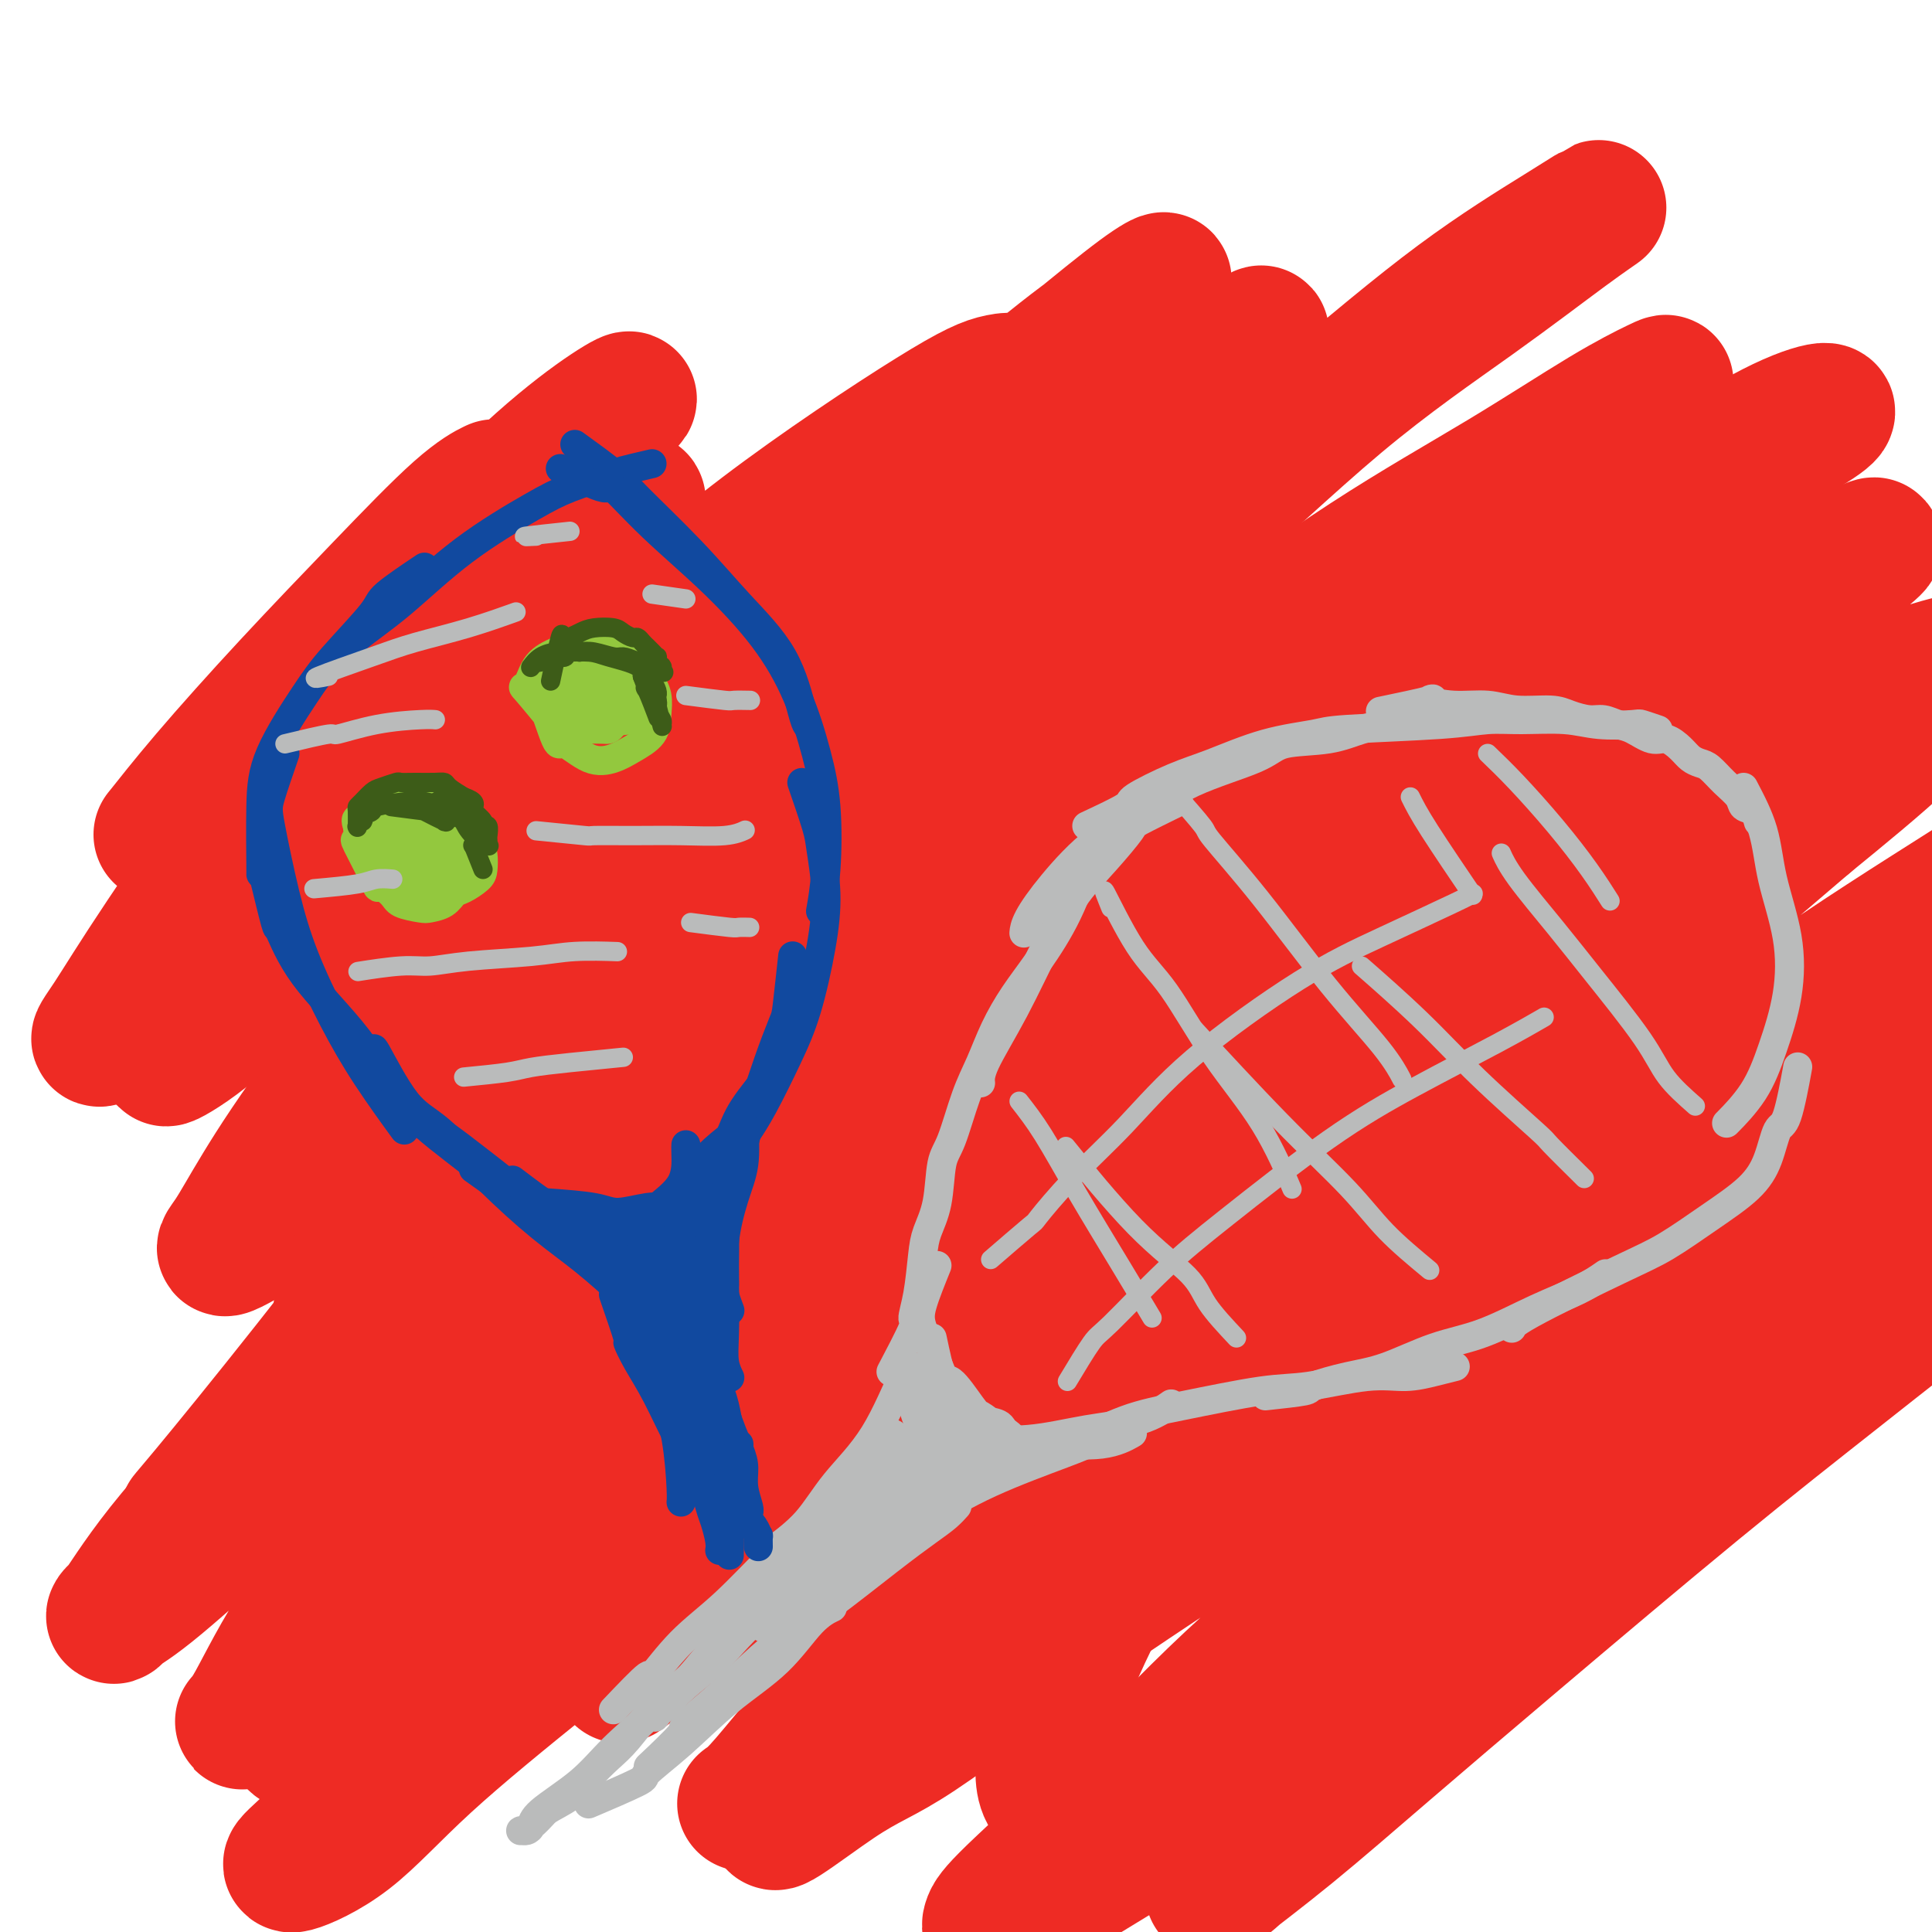 <svg viewBox='0 0 400 400' version='1.1' xmlns='http://www.w3.org/2000/svg' xmlns:xlink='http://www.w3.org/1999/xlink'><g fill='none' stroke='#EE2B24' stroke-width='28' stroke-linecap='round' stroke-linejoin='round'><path d='M104,194c1.153,-1.923 2.306,-3.847 1,-2c-1.306,1.847 -5.072,7.464 -7,10c-1.928,2.536 -2.019,1.991 -4,4c-1.981,2.009 -5.854,6.570 -8,9c-2.146,2.430 -2.566,2.727 -3,3c-0.434,0.273 -0.881,0.521 -1,1c-0.119,0.479 0.089,1.191 0,0c-0.089,-1.191 -0.474,-4.283 1,-9c1.474,-4.717 4.809,-11.059 9,-17c4.191,-5.941 9.238,-11.481 15,-18c5.762,-6.519 12.239,-14.018 19,-21c6.761,-6.982 13.805,-13.448 23,-22c9.195,-8.552 20.540,-19.189 30,-27c9.460,-7.811 17.035,-12.794 24,-18c6.965,-5.206 13.321,-10.634 19,-15c5.679,-4.366 10.682,-7.670 14,-10c3.318,-2.330 4.952,-3.685 5,-4c0.048,-0.315 -1.490,0.409 -5,3c-3.510,2.591 -8.990,7.050 -15,12c-6.010,4.950 -12.549,10.390 -23,19c-10.451,8.610 -24.815,20.389 -37,31c-12.185,10.611 -22.191,20.053 -32,30c-9.809,9.947 -19.420,20.399 -30,33c-10.580,12.601 -22.127,27.353 -30,38c-7.873,10.647 -12.071,17.190 -15,22c-2.929,4.810 -4.590,7.887 -6,10c-1.410,2.113 -2.570,3.262 0,2c2.570,-1.262 8.871,-4.935 15,-10c6.129,-5.065 12.086,-11.523 19,-19c6.914,-7.477 14.785,-15.975 24,-25c9.215,-9.025 19.776,-18.579 30,-28c10.224,-9.421 20.112,-18.711 30,-28'/><path d='M166,148c23.336,-21.930 30.175,-26.755 39,-34c8.825,-7.245 19.634,-16.909 28,-24c8.366,-7.091 14.288,-11.609 19,-15c4.712,-3.391 8.215,-5.656 9,-6c0.785,-0.344 -1.147,1.232 -5,5c-3.853,3.768 -9.625,9.727 -18,18c-8.375,8.273 -19.351,18.858 -30,29c-10.649,10.142 -20.971,19.841 -35,35c-14.029,15.159 -31.764,35.779 -46,52c-14.236,16.221 -24.973,28.044 -35,40c-10.027,11.956 -19.343,24.046 -28,35c-8.657,10.954 -16.656,20.772 -21,26c-4.344,5.228 -5.034,5.866 -4,5c1.034,-0.866 3.792,-3.237 8,-8c4.208,-4.763 9.868,-11.917 18,-21c8.132,-9.083 18.737,-20.094 29,-31c10.263,-10.906 20.183,-21.706 35,-37c14.817,-15.294 34.529,-35.083 50,-50c15.471,-14.917 26.700,-24.963 42,-38c15.300,-13.037 34.671,-29.064 49,-41c14.329,-11.936 23.614,-19.781 32,-26c8.386,-6.219 15.871,-10.814 21,-14c5.129,-3.186 7.901,-4.964 8,-5c0.099,-0.036 -2.474,1.671 -7,5c-4.526,3.329 -11.006,8.280 -19,14c-7.994,5.720 -17.502,12.209 -28,21c-10.498,8.791 -21.984,19.883 -34,30c-12.016,10.117 -24.561,19.258 -40,33c-15.439,13.742 -33.772,32.084 -49,47c-15.228,14.916 -27.351,26.404 -39,38c-11.649,11.596 -22.825,23.298 -34,35'/><path d='M81,266c-23.780,24.261 -22.231,24.915 -26,30c-3.769,5.085 -12.857,14.601 -19,22c-6.143,7.399 -9.340,12.682 -11,15c-1.660,2.318 -1.781,1.672 -1,1c0.781,-0.672 2.464,-1.368 7,-5c4.536,-3.632 11.924,-10.199 19,-17c7.076,-6.801 13.841,-13.837 22,-22c8.159,-8.163 17.711,-17.455 28,-27c10.289,-9.545 21.315,-19.343 32,-29c10.685,-9.657 21.029,-19.171 35,-31c13.971,-11.829 31.569,-25.972 46,-37c14.431,-11.028 25.694,-18.941 37,-27c11.306,-8.059 22.654,-16.266 33,-23c10.346,-6.734 19.689,-11.997 28,-17c8.311,-5.003 15.588,-9.746 21,-13c5.412,-3.254 8.959,-5.017 11,-6c2.041,-0.983 2.578,-1.185 1,0c-1.578,1.185 -5.270,3.758 -11,8c-5.730,4.242 -13.496,10.154 -24,18c-10.504,7.846 -23.744,17.626 -27,20c-3.256,2.374 3.472,-2.659 -8,6c-11.472,8.659 -41.145,31.008 -60,46c-18.855,14.992 -26.893,22.626 -37,32c-10.107,9.374 -22.283,20.488 -36,34c-13.717,13.512 -28.975,29.423 -40,42c-11.025,12.577 -17.819,21.820 -24,30c-6.181,8.180 -11.750,15.297 -16,22c-4.250,6.703 -7.180,12.993 -9,16c-1.820,3.007 -2.528,2.733 -1,2c1.528,-0.733 5.294,-1.924 10,-5c4.706,-3.076 10.353,-8.038 16,-13'/><path d='M77,338c7.155,-5.914 12.541,-12.698 22,-23c9.459,-10.302 22.990,-24.123 35,-36c12.010,-11.877 22.500,-21.812 33,-32c10.500,-10.188 21.009,-20.629 35,-34c13.991,-13.371 31.463,-29.672 46,-42c14.537,-12.328 26.139,-20.682 38,-29c11.861,-8.318 23.981,-16.601 35,-24c11.019,-7.399 20.935,-13.913 29,-19c8.065,-5.087 14.277,-8.745 19,-11c4.723,-2.255 7.957,-3.107 9,-3c1.043,0.107 -0.103,1.174 -3,3c-2.897,1.826 -7.544,4.412 -16,10c-8.456,5.588 -20.723,14.177 -32,22c-11.277,7.823 -21.566,14.880 -33,23c-11.434,8.120 -24.012,17.302 -37,27c-12.988,9.698 -26.386,19.912 -40,31c-13.614,11.088 -27.443,23.051 -40,34c-12.557,10.949 -23.843,20.885 -37,34c-13.157,13.115 -28.185,29.409 -39,41c-10.815,11.591 -17.416,18.479 -23,25c-5.584,6.521 -10.151,12.673 -13,17c-2.849,4.327 -3.980,6.827 -4,8c-0.020,1.173 1.070,1.018 4,-1c2.930,-2.018 7.698,-5.899 14,-11c6.302,-5.101 14.138,-11.421 22,-18c7.862,-6.579 15.750,-13.418 28,-24c12.250,-10.582 28.861,-24.909 43,-37c14.139,-12.091 25.807,-21.948 38,-32c12.193,-10.052 24.912,-20.301 40,-32c15.088,-11.699 32.544,-24.850 50,-38'/><path d='M300,167c43.633,-34.063 33.215,-22.720 36,-23c2.785,-0.280 18.774,-12.183 29,-19c10.226,-6.817 14.691,-8.548 18,-10c3.309,-1.452 5.463,-2.627 5,-2c-0.463,0.627 -3.543,3.055 -8,7c-4.457,3.945 -10.292,9.408 -18,15c-7.708,5.592 -17.290,11.312 -27,18c-9.710,6.688 -19.549,14.345 -34,25c-14.451,10.655 -33.512,24.308 -49,36c-15.488,11.692 -27.401,21.424 -41,32c-13.599,10.576 -28.885,21.995 -42,33c-13.115,11.005 -24.058,21.597 -37,34c-12.942,12.403 -27.882,26.618 -38,37c-10.118,10.382 -15.414,16.932 -20,22c-4.586,5.068 -8.462,8.655 -11,11c-2.538,2.345 -3.739,3.449 -2,3c1.739,-0.449 6.416,-2.451 11,-6c4.584,-3.549 9.073,-8.646 16,-15c6.927,-6.354 16.291,-13.966 25,-21c8.709,-7.034 16.764,-13.491 29,-24c12.236,-10.509 28.653,-25.070 43,-37c14.347,-11.930 26.622,-21.228 39,-31c12.378,-9.772 24.857,-20.017 38,-30c13.143,-9.983 26.948,-19.703 39,-28c12.052,-8.297 22.349,-15.169 35,-23c12.651,-7.831 27.655,-16.620 38,-22c10.345,-5.380 16.032,-7.350 21,-9c4.968,-1.650 9.218,-2.978 11,-3c1.782,-0.022 1.095,1.263 -1,4c-2.095,2.737 -5.599,6.925 -11,12c-5.401,5.075 -12.701,11.038 -20,17'/><path d='M374,170c-7.891,6.742 -17.617,15.098 -27,23c-9.383,7.902 -18.423,15.349 -31,26c-12.577,10.651 -28.690,24.506 -42,36c-13.310,11.494 -23.817,20.628 -34,30c-10.183,9.372 -20.042,18.984 -31,30c-10.958,11.016 -23.014,23.437 -31,32c-7.986,8.563 -11.900,13.266 -15,17c-3.100,3.734 -5.384,6.497 -7,8c-1.616,1.503 -2.564,1.746 -1,1c1.564,-0.746 5.641,-2.482 12,-7c6.359,-4.518 15.000,-11.818 24,-19c9.000,-7.182 18.359,-14.247 28,-22c9.641,-7.753 19.566,-16.193 33,-27c13.434,-10.807 30.379,-23.980 45,-35c14.621,-11.020 26.919,-19.886 39,-29c12.081,-9.114 23.944,-18.478 36,-27c12.056,-8.522 24.304,-16.204 35,-23c10.696,-6.796 19.841,-12.705 27,-17c7.159,-4.295 12.332,-6.974 16,-9c3.668,-2.026 5.831,-3.399 5,-3c-0.831,0.399 -4.658,2.570 -9,5c-4.342,2.430 -9.201,5.119 -20,12c-10.799,6.881 -27.537,17.954 -38,25c-10.463,7.046 -14.650,10.063 -27,18c-12.350,7.937 -32.861,20.792 -49,32c-16.139,11.208 -27.904,20.768 -40,30c-12.096,9.232 -24.523,18.137 -38,29c-13.477,10.863 -28.004,23.685 -38,33c-9.996,9.315 -15.460,15.123 -20,20c-4.540,4.877 -8.154,8.822 -10,11c-1.846,2.178 -1.923,2.589 -2,3'/><path d='M164,373c-9.409,9.763 2.068,0.670 9,-4c6.932,-4.670 9.320,-4.917 17,-10c7.680,-5.083 20.652,-15.000 32,-23c11.348,-8.000 21.074,-14.082 31,-21c9.926,-6.918 20.053,-14.673 34,-24c13.947,-9.327 31.713,-20.226 45,-29c13.287,-8.774 22.096,-15.425 32,-22c9.904,-6.575 20.903,-13.076 30,-18c9.097,-4.924 16.291,-8.270 22,-11c5.709,-2.730 9.934,-4.842 12,-6c2.066,-1.158 1.973,-1.360 1,0c-0.973,1.360 -2.827,4.282 -15,14c-12.173,9.718 -34.667,26.232 -45,34c-10.333,7.768 -8.506,6.791 -15,12c-6.494,5.209 -21.308,16.606 -34,27c-12.692,10.394 -23.261,19.785 -34,29c-10.739,9.215 -21.649,18.252 -31,27c-9.351,8.748 -17.142,17.206 -25,25c-7.858,7.794 -15.783,14.922 -20,19c-4.217,4.078 -4.725,5.105 -5,6c-0.275,0.895 -0.317,1.659 3,0c3.317,-1.659 9.994,-5.742 17,-10c7.006,-4.258 14.340,-8.693 23,-15c8.660,-6.307 18.645,-14.486 29,-22c10.355,-7.514 21.078,-14.363 32,-22c10.922,-7.637 22.041,-16.060 33,-24c10.959,-7.940 21.757,-15.395 34,-24c12.243,-8.605 25.931,-18.358 36,-25c10.069,-6.642 16.519,-10.173 22,-13c5.481,-2.827 9.995,-4.951 12,-6c2.005,-1.049 1.503,-1.025 1,-1'/><path d='M447,236c2.842,-1.306 -7.553,5.427 -16,11c-8.447,5.573 -14.945,9.984 -23,16c-8.055,6.016 -17.665,13.636 -27,21c-9.335,7.364 -18.393,14.471 -30,24c-11.607,9.529 -25.762,21.482 -37,31c-11.238,9.518 -19.558,16.603 -27,23c-7.442,6.397 -14.005,12.105 -20,17c-5.995,4.895 -11.421,8.977 -14,11c-2.579,2.023 -2.313,1.986 -1,1c1.313,-0.986 3.671,-2.922 7,-6c3.329,-3.078 7.630,-7.300 15,-14c7.370,-6.700 17.809,-15.879 27,-24c9.191,-8.121 17.132,-15.184 26,-22c8.868,-6.816 18.662,-13.386 27,-20c8.338,-6.614 15.220,-13.273 22,-19c6.780,-5.727 13.459,-10.523 18,-14c4.541,-3.477 6.944,-5.633 9,-7c2.056,-1.367 3.766,-1.943 0,0c-3.766,1.943 -13.007,6.404 -21,11c-7.993,4.596 -14.739,9.326 -26,17c-11.261,7.674 -27.038,18.292 -40,27c-12.962,8.708 -23.111,15.506 -33,22c-9.889,6.494 -19.520,12.685 -28,18c-8.480,5.315 -15.809,9.756 -22,12c-6.191,2.244 -11.242,2.292 -14,1c-2.758,-1.292 -3.222,-3.923 -3,-8c0.222,-4.077 1.128,-9.601 5,-19c3.872,-9.399 10.708,-22.674 17,-34c6.292,-11.326 12.040,-20.703 19,-31c6.960,-10.297 15.131,-21.513 23,-32c7.869,-10.487 15.434,-20.243 23,-30'/><path d='M303,219c13.872,-19.095 16.053,-20.333 21,-26c4.947,-5.667 12.661,-15.762 17,-21c4.339,-5.238 5.302,-5.617 5,-6c-0.302,-0.383 -1.870,-0.770 -5,0c-3.130,0.770 -7.822,2.698 -17,8c-9.178,5.302 -22.841,13.980 -35,22c-12.159,8.020 -22.814,15.382 -34,24c-11.186,8.618 -22.904,18.490 -35,28c-12.096,9.510 -24.569,18.656 -35,27c-10.431,8.344 -18.821,15.887 -28,24c-9.179,8.113 -19.148,16.797 -25,22c-5.852,5.203 -7.587,6.925 -9,8c-1.413,1.075 -2.503,1.502 -1,0c1.503,-1.502 5.600,-4.933 11,-10c5.400,-5.067 12.102,-11.770 20,-19c7.898,-7.230 16.992,-14.989 27,-23c10.008,-8.011 20.931,-16.276 33,-25c12.069,-8.724 25.283,-17.907 36,-25c10.717,-7.093 18.935,-12.095 29,-18c10.065,-5.905 21.975,-12.713 37,-20c15.025,-7.287 33.164,-15.055 43,-19c9.836,-3.945 11.369,-4.069 12,-3c0.631,1.069 0.362,3.329 -3,7c-3.362,3.671 -9.815,8.752 -19,16c-9.185,7.248 -21.100,16.662 -30,24c-8.900,7.338 -14.783,12.601 -27,22c-12.217,9.399 -30.768,22.933 -47,36c-16.232,13.067 -30.145,25.668 -40,34c-9.855,8.332 -15.653,12.397 -20,16c-4.347,3.603 -7.242,6.744 -8,7c-0.758,0.256 0.621,-2.372 2,-5'/><path d='M178,324c2.682,-3.335 8.387,-9.172 15,-16c6.613,-6.828 14.132,-14.647 23,-23c8.868,-8.353 19.083,-17.239 29,-25c9.917,-7.761 19.537,-14.397 31,-23c11.463,-8.603 24.771,-19.173 34,-26c9.229,-6.827 14.380,-9.910 18,-12c3.620,-2.090 5.710,-3.185 5,-3c-0.710,0.185 -4.220,1.651 -10,5c-5.780,3.349 -13.830,8.580 -23,15c-9.170,6.420 -19.461,14.029 -31,22c-11.539,7.971 -24.326,16.305 -36,25c-11.674,8.695 -22.235,17.750 -35,28c-12.765,10.250 -27.735,21.695 -38,30c-10.265,8.305 -15.825,13.469 -20,17c-4.175,3.531 -6.965,5.429 -9,7c-2.035,1.571 -3.316,2.816 -2,1c1.316,-1.816 5.227,-6.693 10,-12c4.773,-5.307 10.408,-11.045 17,-18c6.592,-6.955 14.142,-15.128 22,-23c7.858,-7.872 16.023,-15.443 27,-25c10.977,-9.557 24.764,-21.098 36,-31c11.236,-9.902 19.919,-18.164 29,-26c9.081,-7.836 18.558,-15.246 26,-22c7.442,-6.754 12.849,-12.851 18,-18c5.151,-5.149 10.046,-9.350 12,-12c1.954,-2.650 0.967,-3.751 -2,-4c-2.967,-0.249 -7.914,0.353 -14,2c-6.086,1.647 -13.312,4.338 -25,10c-11.688,5.662 -27.839,14.294 -42,22c-14.161,7.706 -26.332,14.488 -39,22c-12.668,7.512 -25.834,15.756 -39,24'/><path d='M165,235c-25.035,14.494 -27.621,16.730 -37,22c-9.379,5.270 -25.549,13.574 -35,18c-9.451,4.426 -12.182,4.972 -15,5c-2.818,0.028 -5.724,-0.464 -7,-3c-1.276,-2.536 -0.923,-7.116 3,-16c3.923,-8.884 11.415,-22.071 19,-34c7.585,-11.929 15.262,-22.601 24,-34c8.738,-11.399 18.535,-23.526 28,-35c9.465,-11.474 18.596,-22.296 27,-32c8.404,-9.704 16.079,-18.289 23,-26c6.921,-7.711 13.087,-14.546 15,-18c1.913,-3.454 -0.427,-3.526 -3,-3c-2.573,0.526 -5.379,1.649 -14,7c-8.621,5.351 -23.055,14.928 -35,24c-11.945,9.072 -21.399,17.638 -32,27c-10.601,9.362 -22.349,19.521 -33,29c-10.651,9.479 -20.205,18.279 -28,26c-7.795,7.721 -13.831,14.363 -19,19c-5.169,4.637 -9.473,7.269 -11,8c-1.527,0.731 -0.279,-0.438 2,-4c2.279,-3.562 5.589,-9.519 10,-16c4.411,-6.481 9.922,-13.488 18,-23c8.078,-9.512 18.724,-21.529 27,-31c8.276,-9.471 14.181,-16.396 20,-22c5.819,-5.604 11.551,-9.887 15,-13c3.449,-3.113 4.613,-5.056 5,-6c0.387,-0.944 -0.004,-0.888 -4,3c-3.996,3.888 -11.597,11.609 -19,19c-7.403,7.391 -14.609,14.451 -22,22c-7.391,7.549 -14.969,15.585 -23,24c-8.031,8.415 -16.516,17.207 -25,26'/><path d='M39,198c-17.023,17.509 -13.079,14.282 -13,14c0.079,-0.282 -3.707,2.383 -5,3c-1.293,0.617 -0.092,-0.812 2,-4c2.092,-3.188 5.076,-8.135 11,-17c5.924,-8.865 14.788,-21.648 23,-32c8.212,-10.352 15.771,-18.272 24,-27c8.229,-8.728 17.128,-18.263 24,-26c6.872,-7.737 11.717,-13.674 16,-18c4.283,-4.326 8.005,-7.039 9,-8c0.995,-0.961 -0.737,-0.168 -4,2c-3.263,2.168 -8.057,5.711 -14,11c-5.943,5.289 -13.034,12.324 -20,19c-6.966,6.676 -13.807,12.992 -22,21c-8.193,8.008 -17.737,17.709 -24,24c-6.263,6.291 -9.243,9.171 -11,11c-1.757,1.829 -2.289,2.608 -1,1c1.289,-1.608 4.399,-5.601 9,-11c4.601,-5.399 10.693,-12.203 17,-19c6.307,-6.797 12.828,-13.586 19,-20c6.172,-6.414 11.995,-12.451 16,-16c4.005,-3.549 6.194,-4.609 7,-5c0.806,-0.391 0.230,-0.112 0,0c-0.230,0.112 -0.115,0.056 0,0'/></g>
<g fill='none' stroke='#BABBBB' stroke-width='6' stroke-linecap='round' stroke-linejoin='round'><path d='M127,354c2.973,-3.125 5.946,-6.250 7,-7c1.054,-0.750 0.189,0.876 1,0c0.811,-0.876 3.300,-4.252 6,-7c2.700,-2.748 5.613,-4.866 9,-8c3.387,-3.134 7.247,-7.285 11,-11c3.753,-3.715 7.398,-6.996 11,-11c3.602,-4.004 7.162,-8.732 9,-11c1.838,-2.268 1.954,-2.077 2,-2c0.046,0.077 0.023,0.038 0,0'/><path d='M160,321c2.477,-1.840 4.955,-3.680 7,-6c2.045,-2.320 3.659,-5.119 6,-8c2.341,-2.881 5.411,-5.844 8,-10c2.589,-4.156 4.697,-9.503 6,-12c1.303,-2.497 1.801,-2.142 2,-2c0.199,0.142 0.100,0.071 0,0'/><path d='M185,283c-0.459,0.871 -0.918,1.742 0,0c0.918,-1.742 3.215,-6.096 4,-8c0.785,-1.904 0.060,-1.359 0,-2c-0.060,-0.641 0.547,-2.468 1,-5c0.453,-2.532 0.754,-5.768 1,-8c0.246,-2.232 0.439,-3.460 1,-5c0.561,-1.540 1.490,-3.393 2,-6c0.510,-2.607 0.600,-5.969 1,-8c0.400,-2.031 1.110,-2.730 2,-5c0.890,-2.270 1.961,-6.112 3,-9c1.039,-2.888 2.044,-4.822 3,-7c0.956,-2.178 1.861,-4.599 3,-7c1.139,-2.401 2.512,-4.781 4,-7c1.488,-2.219 3.089,-4.275 5,-7c1.911,-2.725 4.130,-6.118 6,-10c1.870,-3.882 3.391,-8.252 4,-10c0.609,-1.748 0.304,-0.874 0,0'/><path d='M225,171c3.351,-1.569 6.702,-3.138 8,-4c1.298,-0.862 0.543,-1.019 2,-2c1.457,-0.981 5.124,-2.788 8,-4c2.876,-1.212 4.959,-1.830 8,-3c3.041,-1.170 7.039,-2.892 11,-4c3.961,-1.108 7.885,-1.603 10,-2c2.115,-0.397 2.420,-0.696 7,-1c4.580,-0.304 13.436,-0.614 19,-1c5.564,-0.386 7.838,-0.849 10,-1c2.162,-0.151 4.212,0.011 7,0c2.788,-0.011 6.313,-0.195 9,0c2.687,0.195 4.534,0.770 7,1c2.466,0.230 5.550,0.114 7,0c1.450,-0.114 1.265,-0.226 2,0c0.735,0.226 2.390,0.792 3,1c0.610,0.208 0.174,0.060 0,0c-0.174,-0.060 -0.087,-0.030 0,0'/><path d='M287,147c-1.047,0.218 -2.094,0.436 0,0c2.094,-0.436 7.330,-1.524 9,-2c1.670,-0.476 -0.227,-0.338 0,0c0.227,0.338 2.576,0.878 5,1c2.424,0.122 4.921,-0.174 7,0c2.079,0.174 3.739,0.816 6,1c2.261,0.184 5.123,-0.091 7,0c1.877,0.091 2.770,0.548 4,1c1.230,0.452 2.798,0.900 4,1c1.202,0.100 2.040,-0.146 3,0c0.960,0.146 2.043,0.686 3,1c0.957,0.314 1.789,0.402 3,1c1.211,0.598 2.800,1.705 4,2c1.200,0.295 2.012,-0.221 3,0c0.988,0.221 2.154,1.178 3,2c0.846,0.822 1.372,1.508 2,2c0.628,0.492 1.357,0.790 2,1c0.643,0.210 1.198,0.331 2,1c0.802,0.669 1.851,1.886 3,3c1.149,1.114 2.399,2.127 3,3c0.601,0.873 0.553,1.607 1,2c0.447,0.393 1.388,0.446 2,1c0.612,0.554 0.896,1.611 1,2c0.104,0.389 0.030,0.111 0,0c-0.030,-0.111 -0.015,-0.056 0,0'/><path d='M296,149c-2.848,0.366 -5.695,0.733 -8,1c-2.305,0.267 -4.066,0.436 -6,1c-1.934,0.564 -4.039,1.525 -7,2c-2.961,0.475 -6.777,0.464 -9,1c-2.223,0.536 -2.852,1.617 -6,3c-3.148,1.383 -8.815,3.066 -13,5c-4.185,1.934 -6.887,4.119 -10,6c-3.113,1.881 -6.638,3.457 -10,6c-3.362,2.543 -6.561,6.053 -9,9c-2.439,2.947 -4.118,5.332 -5,7c-0.882,1.668 -0.966,2.619 -1,3c-0.034,0.381 -0.017,0.190 0,0'/><path d='M244,166c-3.268,1.604 -6.535,3.209 -8,4c-1.465,0.791 -1.127,0.769 -2,2c-0.873,1.231 -2.956,3.715 -5,6c-2.044,2.285 -4.050,4.371 -6,7c-1.950,2.629 -3.843,5.801 -6,10c-2.157,4.199 -4.578,9.424 -7,14c-2.422,4.576 -4.844,8.501 -6,11c-1.156,2.499 -1.044,3.571 -1,4c0.044,0.429 0.022,0.214 0,0'/><path d='M361,163c1.550,2.958 3.100,5.915 4,9c0.900,3.085 1.149,6.297 2,10c0.851,3.703 2.304,7.897 3,12c0.696,4.103 0.634,8.116 0,12c-0.634,3.884 -1.840,7.639 -3,11c-1.160,3.361 -2.274,6.328 -4,9c-1.726,2.672 -4.065,5.049 -5,6c-0.935,0.951 -0.468,0.475 0,0'/><path d='M372,222c0.177,-0.967 0.354,-1.933 0,0c-0.354,1.933 -1.238,6.766 -2,9c-0.762,2.234 -1.402,1.868 -2,3c-0.598,1.132 -1.154,3.760 -2,6c-0.846,2.240 -1.982,4.091 -4,6c-2.018,1.909 -4.919,3.874 -8,6c-3.081,2.126 -6.342,4.412 -9,6c-2.658,1.588 -4.712,2.477 -10,5c-5.288,2.523 -13.808,6.679 -18,9c-4.192,2.321 -4.055,2.806 -4,3c0.055,0.194 0.027,0.097 0,0'/><path d='M123,373c-0.999,0.425 -1.997,0.850 0,0c1.997,-0.850 6.990,-2.975 9,-4c2.010,-1.025 1.037,-0.949 2,-2c0.963,-1.051 3.863,-3.227 7,-6c3.137,-2.773 6.512,-6.141 10,-9c3.488,-2.859 7.090,-5.210 10,-8c2.910,-2.790 5.130,-6.020 7,-8c1.870,-1.980 3.392,-2.708 4,-3c0.608,-0.292 0.304,-0.146 0,0'/><path d='M135,365c-0.697,0.659 -1.394,1.319 0,0c1.394,-1.319 4.880,-4.616 6,-6c1.120,-1.384 -0.124,-0.855 1,-2c1.124,-1.145 4.618,-3.966 8,-7c3.382,-3.034 6.653,-6.283 10,-9c3.347,-2.717 6.771,-4.904 11,-8c4.229,-3.096 9.263,-7.103 13,-10c3.737,-2.897 6.178,-4.685 8,-6c1.822,-1.315 3.024,-2.157 4,-3c0.976,-0.843 1.724,-1.689 2,-2c0.276,-0.311 0.079,-0.089 0,0c-0.079,0.089 -0.039,0.044 0,0'/><path d='M158,337c3.585,-3.043 7.170,-6.086 8,-7c0.830,-0.914 -1.096,0.302 1,-1c2.096,-1.302 8.215,-5.123 13,-8c4.785,-2.877 8.235,-4.810 12,-7c3.765,-2.190 7.844,-4.639 13,-7c5.156,-2.361 11.388,-4.636 15,-6c3.612,-1.364 4.603,-1.818 5,-2c0.397,-0.182 0.198,-0.091 0,0'/><path d='M189,311c3.200,-1.645 6.400,-3.291 8,-4c1.600,-0.709 1.601,-0.482 3,-1c1.399,-0.518 4.196,-1.782 8,-3c3.804,-1.218 8.615,-2.391 13,-4c4.385,-1.609 8.344,-3.654 12,-5c3.656,-1.346 7.007,-1.992 12,-3c4.993,-1.008 11.626,-2.378 16,-3c4.374,-0.622 6.490,-0.496 10,-1c3.510,-0.504 8.415,-1.638 12,-2c3.585,-0.362 5.850,0.047 8,0c2.150,-0.047 4.185,-0.549 6,-1c1.815,-0.451 3.412,-0.852 4,-1c0.588,-0.148 0.168,-0.042 0,0c-0.168,0.042 -0.084,0.021 0,0'/><path d='M262,289c3.319,-0.361 6.639,-0.723 8,-1c1.361,-0.277 0.764,-0.470 2,-1c1.236,-0.530 4.305,-1.397 7,-2c2.695,-0.603 5.017,-0.940 8,-2c2.983,-1.060 6.628,-2.841 10,-4c3.372,-1.159 6.470,-1.694 10,-3c3.530,-1.306 7.493,-3.381 11,-5c3.507,-1.619 6.560,-2.782 9,-4c2.440,-1.218 4.269,-2.491 5,-3c0.731,-0.509 0.366,-0.255 0,0'/><path d='M194,262c-1.199,2.969 -2.398,5.938 -3,8c-0.602,2.062 -0.606,3.218 0,5c0.606,1.782 1.823,4.190 3,7c1.177,2.810 2.315,6.021 4,8c1.685,1.979 3.915,2.726 6,4c2.085,1.274 4.023,3.074 5,4c0.977,0.926 0.993,0.979 1,1c0.007,0.021 0.003,0.011 0,0'/><path d='M193,277c0.722,3.396 1.444,6.793 2,8c0.556,1.207 0.948,0.226 2,1c1.052,0.774 2.766,3.304 4,5c1.234,1.696 1.990,2.559 3,3c1.010,0.441 2.275,0.462 3,1c0.725,0.538 0.911,1.594 1,2c0.089,0.406 0.081,0.161 0,0c-0.081,-0.161 -0.236,-0.239 0,0c0.236,0.239 0.863,0.796 0,0c-0.863,-0.796 -3.216,-2.946 -5,-4c-1.784,-1.054 -3.000,-1.011 -4,-1c-1.000,0.011 -1.785,-0.009 -3,0c-1.215,0.009 -2.862,0.047 -4,0c-1.138,-0.047 -1.769,-0.180 -2,-1c-0.231,-0.820 -0.062,-2.328 0,-3c0.062,-0.672 0.016,-0.509 0,-1c-0.016,-0.491 -0.004,-1.635 0,-2c0.004,-0.365 -0.002,0.050 0,0c0.002,-0.050 0.012,-0.563 0,0c-0.012,0.563 -0.045,2.203 0,4c0.045,1.797 0.167,3.752 0,6c-0.167,2.248 -0.623,4.787 -1,7c-0.377,2.213 -0.674,4.098 -1,5c-0.326,0.902 -0.679,0.821 -1,1c-0.321,0.179 -0.608,0.620 -1,1c-0.392,0.380 -0.889,0.700 -1,1c-0.111,0.300 0.162,0.581 0,0c-0.162,-0.581 -0.761,-2.023 0,-4c0.761,-1.977 2.880,-4.488 5,-7'/><path d='M190,299c1.188,-2.281 2.156,-2.985 3,-4c0.844,-1.015 1.562,-2.341 2,-3c0.438,-0.659 0.596,-0.649 1,-1c0.404,-0.351 1.055,-1.061 0,0c-1.055,1.061 -3.816,3.895 -6,6c-2.184,2.105 -3.789,3.481 -6,6c-2.211,2.519 -5.027,6.180 -8,9c-2.973,2.820 -6.105,4.797 -9,7c-2.895,2.203 -5.555,4.632 -7,6c-1.445,1.368 -1.675,1.676 -2,2c-0.325,0.324 -0.747,0.663 0,0c0.747,-0.663 2.661,-2.329 5,-4c2.339,-1.671 5.104,-3.346 9,-6c3.896,-2.654 8.923,-6.288 13,-9c4.077,-2.712 7.203,-4.504 10,-6c2.797,-1.496 5.266,-2.697 6,-3c0.734,-0.303 -0.266,0.290 0,0c0.266,-0.290 1.800,-1.465 0,0c-1.800,1.465 -6.932,5.569 -11,8c-4.068,2.431 -7.071,3.189 -10,5c-2.929,1.811 -5.783,4.674 -9,7c-3.217,2.326 -6.796,4.114 -8,5c-1.204,0.886 -0.033,0.870 0,1c0.033,0.130 -1.072,0.408 -1,0c0.072,-0.408 1.322,-1.500 3,-3c1.678,-1.500 3.784,-3.407 6,-5c2.216,-1.593 4.541,-2.872 8,-5c3.459,-2.128 8.051,-5.107 11,-7c2.949,-1.893 4.256,-2.702 5,-3c0.744,-0.298 0.927,-0.085 1,0c0.073,0.085 0.037,0.043 0,0'/><path d='M196,302c3.875,-2.607 -2.937,1.874 -7,5c-4.063,3.126 -5.377,4.895 -8,7c-2.623,2.105 -6.553,4.544 -10,7c-3.447,2.456 -6.410,4.928 -10,8c-3.590,3.072 -7.808,6.745 -11,10c-3.192,3.255 -5.357,6.093 -7,8c-1.643,1.907 -2.763,2.885 -4,4c-1.237,1.115 -2.592,2.368 -3,3c-0.408,0.632 0.130,0.644 0,1c-0.130,0.356 -0.928,1.056 0,0c0.928,-1.056 3.583,-3.867 6,-6c2.417,-2.133 4.596,-3.587 7,-6c2.404,-2.413 5.034,-5.783 9,-9c3.966,-3.217 9.268,-6.280 13,-9c3.732,-2.720 5.896,-5.097 8,-7c2.104,-1.903 4.150,-3.333 5,-4c0.850,-0.667 0.503,-0.573 1,-1c0.497,-0.427 1.838,-1.377 0,0c-1.838,1.377 -6.854,5.079 -11,8c-4.146,2.921 -7.424,5.059 -11,8c-3.576,2.941 -7.452,6.685 -12,11c-4.548,4.315 -9.768,9.201 -14,13c-4.232,3.799 -7.477,6.510 -10,9c-2.523,2.490 -4.326,4.758 -7,7c-2.674,2.242 -6.221,4.458 -8,6c-1.779,1.542 -1.792,2.412 -2,3c-0.208,0.588 -0.611,0.895 -1,1c-0.389,0.105 -0.764,0.007 -1,0c-0.236,-0.007 -0.333,0.075 0,0c0.333,-0.075 1.095,-0.307 2,-1c0.905,-0.693 1.952,-1.846 3,-3'/><path d='M113,375c1.407,-0.955 3.423,-1.843 5,-3c1.577,-1.157 2.713,-2.582 4,-4c1.287,-1.418 2.725,-2.830 4,-4c1.275,-1.170 2.388,-2.097 4,-4c1.612,-1.903 3.724,-4.783 6,-7c2.276,-2.217 4.717,-3.770 7,-6c2.283,-2.230 4.408,-5.137 8,-8c3.592,-2.863 8.650,-5.683 12,-8c3.350,-2.317 4.991,-4.130 7,-6c2.009,-1.870 4.384,-3.797 7,-6c2.616,-2.203 5.471,-4.684 7,-6c1.529,-1.316 1.731,-1.469 2,-2c0.269,-0.531 0.605,-1.439 1,-2c0.395,-0.561 0.848,-0.774 1,-1c0.152,-0.226 0.003,-0.466 0,-1c-0.003,-0.534 0.139,-1.363 0,-2c-0.139,-0.637 -0.559,-1.084 -1,-2c-0.441,-0.916 -0.903,-2.302 -1,-3c-0.097,-0.698 0.170,-0.709 0,-1c-0.170,-0.291 -0.778,-0.863 -1,-1c-0.222,-0.137 -0.059,0.160 0,0c0.059,-0.160 0.012,-0.777 0,-1c-0.012,-0.223 0.011,-0.050 0,0c-0.011,0.050 -0.055,-0.021 0,0c0.055,0.021 0.210,0.135 0,0c-0.210,-0.135 -0.785,-0.520 0,0c0.785,0.520 2.928,1.943 4,3c1.072,1.057 1.071,1.747 1,2c-0.071,0.253 -0.211,0.068 0,0c0.211,-0.068 0.775,-0.019 1,0c0.225,0.019 0.113,0.010 0,0'/><path d='M191,302c1.203,0.220 1.212,-1.730 1,-3c-0.212,-1.270 -0.645,-1.860 -1,-3c-0.355,-1.140 -0.632,-2.829 -1,-4c-0.368,-1.171 -0.825,-1.822 -1,-2c-0.175,-0.178 -0.066,0.119 0,0c0.066,-0.119 0.089,-0.653 0,-1c-0.089,-0.347 -0.291,-0.507 0,0c0.291,0.507 1.073,1.681 2,3c0.927,1.319 1.999,2.783 3,4c1.001,1.217 1.932,2.186 3,3c1.068,0.814 2.274,1.474 3,2c0.726,0.526 0.970,0.917 1,1c0.030,0.083 -0.156,-0.143 0,0c0.156,0.143 0.655,0.656 0,0c-0.655,-0.656 -2.463,-2.479 -4,-4c-1.537,-1.521 -2.802,-2.738 -4,-4c-1.198,-1.262 -2.328,-2.568 -3,-3c-0.672,-0.432 -0.885,0.010 -1,0c-0.115,-0.010 -0.130,-0.472 0,0c0.130,0.472 0.407,1.878 1,3c0.593,1.122 1.503,1.961 3,3c1.497,1.039 3.581,2.280 5,3c1.419,0.720 2.173,0.921 3,1c0.827,0.079 1.727,0.038 2,0c0.273,-0.038 -0.081,-0.073 0,0c0.081,0.073 0.596,0.254 0,-1c-0.596,-1.254 -2.304,-3.944 -4,-6c-1.696,-2.056 -3.380,-3.476 -4,-4c-0.620,-0.524 -0.177,-0.150 0,0c0.177,0.150 0.089,0.075 0,0'/><path d='M195,290c-0.811,-1.865 0.163,-1.029 0,0c-0.163,1.029 -1.461,2.251 -1,4c0.461,1.749 2.681,4.025 4,5c1.319,0.975 1.737,0.650 3,1c1.263,0.350 3.370,1.376 5,2c1.630,0.624 2.783,0.848 3,1c0.217,0.152 -0.503,0.233 0,0c0.503,-0.233 2.230,-0.780 3,-1c0.770,-0.220 0.583,-0.111 0,-1c-0.583,-0.889 -1.561,-2.774 -3,-4c-1.439,-1.226 -3.337,-1.792 -5,-2c-1.663,-0.208 -3.089,-0.057 -4,0c-0.911,0.057 -1.307,0.021 -2,0c-0.693,-0.021 -1.682,-0.026 -2,0c-0.318,0.026 0.037,0.083 0,0c-0.037,-0.083 -0.465,-0.308 0,0c0.465,0.308 1.824,1.147 4,2c2.176,0.853 5.169,1.720 8,2c2.831,0.280 5.501,-0.028 9,0c3.499,0.028 7.827,0.392 11,0c3.173,-0.392 5.192,-1.541 6,-2c0.808,-0.459 0.404,-0.230 0,0'/><path d='M203,298c-0.845,-0.051 -1.690,-0.102 0,0c1.690,0.102 5.914,0.356 10,0c4.086,-0.356 8.033,-1.322 12,-2c3.967,-0.678 7.953,-1.067 11,-2c3.047,-0.933 5.156,-2.409 6,-3c0.844,-0.591 0.422,-0.295 0,0'/></g>
<g fill='none' stroke='#11499F' stroke-width='6' stroke-linecap='round' stroke-linejoin='round'><path d='M151,322c0.048,-3.029 0.095,-6.059 0,-8c-0.095,-1.941 -0.333,-2.794 -1,-5c-0.667,-2.206 -1.762,-5.765 -3,-10c-1.238,-4.235 -2.619,-9.146 -4,-14c-1.381,-4.854 -2.762,-9.652 -4,-14c-1.238,-4.348 -2.333,-8.248 -3,-11c-0.667,-2.752 -0.905,-4.358 -1,-5c-0.095,-0.642 -0.048,-0.321 0,0'/><path d='M135,96c-2.515,0.574 -5.029,1.149 -8,2c-2.971,0.851 -6.398,1.980 -9,3c-2.602,1.020 -4.379,1.931 -8,4c-3.621,2.069 -9.086,5.298 -14,9c-4.914,3.702 -9.276,7.879 -13,11c-3.724,3.121 -6.810,5.186 -9,7c-2.190,1.814 -3.483,3.375 -4,4c-0.517,0.625 -0.259,0.312 0,0'/><path d='M87,118c0.757,-0.506 1.515,-1.013 0,0c-1.515,1.013 -5.302,3.545 -7,5c-1.698,1.455 -1.306,1.834 -3,4c-1.694,2.166 -5.473,6.119 -8,9c-2.527,2.881 -3.801,4.691 -6,8c-2.199,3.309 -5.321,8.116 -7,12c-1.679,3.884 -1.914,6.845 -2,11c-0.086,4.155 -0.023,9.503 0,12c0.023,2.497 0.007,2.142 0,2c-0.007,-0.142 -0.003,-0.071 0,0'/><path d='M59,156c-1.199,3.466 -2.399,6.933 -3,9c-0.601,2.067 -0.604,2.736 0,6c0.604,3.264 1.816,9.125 3,14c1.184,4.875 2.339,8.765 4,13c1.661,4.235 3.827,8.816 6,13c2.173,4.184 4.354,7.973 7,12c2.646,4.027 5.756,8.294 7,10c1.244,1.706 0.622,0.853 0,0'/><path d='M55,183c-0.217,-0.897 -0.434,-1.793 0,0c0.434,1.793 1.518,6.276 2,8c0.482,1.724 0.361,0.689 1,2c0.639,1.311 2.037,4.967 5,9c2.963,4.033 7.492,8.444 11,13c3.508,4.556 5.995,9.257 9,13c3.005,3.743 6.527,6.529 11,10c4.473,3.471 9.897,7.627 14,11c4.103,3.373 6.887,5.964 8,7c1.113,1.036 0.557,0.518 0,0'/><path d='M78,219c-0.529,-1.436 -1.057,-2.871 0,-1c1.057,1.871 3.700,7.050 6,10c2.300,2.950 4.258,3.672 7,6c2.742,2.328 6.269,6.263 10,10c3.731,3.737 7.665,7.275 11,10c3.335,2.725 6.069,4.638 9,7c2.931,2.362 6.058,5.174 8,7c1.942,1.826 2.698,2.664 3,3c0.302,0.336 0.151,0.168 0,0'/><path d='M92,236c-0.663,-0.913 -1.326,-1.827 0,-1c1.326,0.827 4.642,3.393 8,6c3.358,2.607 6.759,5.255 10,8c3.241,2.745 6.322,5.587 9,8c2.678,2.413 4.952,4.398 8,7c3.048,2.602 6.868,5.821 9,8c2.132,2.179 2.574,3.317 3,4c0.426,0.683 0.836,0.909 1,1c0.164,0.091 0.082,0.045 0,0'/><path d='M98,242c2.458,1.749 4.917,3.498 7,5c2.083,1.502 3.791,2.756 6,4c2.209,1.244 4.918,2.477 8,4c3.082,1.523 6.538,3.336 9,4c2.462,0.664 3.932,0.179 5,0c1.068,-0.179 1.734,-0.051 2,0c0.266,0.051 0.133,0.026 0,0'/><path d='M107,245c-0.774,-0.587 -1.548,-1.173 0,0c1.548,1.173 5.418,4.107 7,5c1.582,0.893 0.874,-0.254 2,0c1.126,0.254 4.085,1.910 7,3c2.915,1.090 5.787,1.612 8,2c2.213,0.388 3.769,0.640 5,1c1.231,0.360 2.139,0.828 3,1c0.861,0.172 1.675,0.049 2,0c0.325,-0.049 0.163,-0.025 0,0'/><path d='M113,249c3.816,0.279 7.633,0.558 10,1c2.367,0.442 3.286,1.047 5,1c1.714,-0.047 4.225,-0.745 6,-1c1.775,-0.255 2.816,-0.068 4,0c1.184,0.068 2.511,0.018 3,0c0.489,-0.018 0.140,-0.005 0,0c-0.140,0.005 -0.070,0.003 0,0'/><path d='M123,251c-0.936,-0.145 -1.873,-0.290 0,0c1.873,0.290 6.554,1.016 9,1c2.446,-0.016 2.655,-0.775 4,-2c1.345,-1.225 3.824,-2.916 5,-5c1.176,-2.084 1.047,-4.561 1,-6c-0.047,-1.439 -0.014,-1.840 0,-2c0.014,-0.160 0.007,-0.080 0,0'/><path d='M119,92c3.085,2.232 6.170,4.464 8,6c1.830,1.536 2.406,2.376 5,5c2.594,2.624 7.207,7.033 11,11c3.793,3.967 6.768,7.494 10,11c3.232,3.506 6.722,6.991 9,11c2.278,4.009 3.344,8.541 4,11c0.656,2.459 0.902,2.845 1,3c0.098,0.155 0.049,0.077 0,0'/><path d='M116,97c3.743,1.865 7.486,3.729 9,4c1.514,0.271 0.799,-1.052 2,0c1.201,1.052 4.317,4.479 8,8c3.683,3.521 7.933,7.134 12,11c4.067,3.866 7.952,7.983 11,12c3.048,4.017 5.258,7.932 7,12c1.742,4.068 3.017,8.289 4,12c0.983,3.711 1.676,6.912 2,11c0.324,4.088 0.280,9.062 0,13c-0.280,3.938 -0.794,6.839 -1,8c-0.206,1.161 -0.103,0.580 0,0'/><path d='M166,162c1.188,3.445 2.377,6.890 3,9c0.623,2.110 0.682,2.884 1,5c0.318,2.116 0.896,5.573 1,9c0.104,3.427 -0.267,6.824 -1,11c-0.733,4.176 -1.829,9.130 -3,13c-1.171,3.870 -2.417,6.656 -4,10c-1.583,3.344 -3.503,7.246 -5,10c-1.497,2.754 -2.571,4.358 -3,5c-0.429,0.642 -0.215,0.321 0,0'/><path d='M164,199c0.103,-0.948 0.205,-1.896 0,0c-0.205,1.896 -0.718,6.636 -1,9c-0.282,2.364 -0.334,2.351 -1,4c-0.666,1.649 -1.948,4.960 -3,8c-1.052,3.040 -1.875,5.807 -3,8c-1.125,2.193 -2.554,3.810 -4,6c-1.446,2.190 -2.910,4.951 -4,7c-1.090,2.049 -1.808,3.384 -3,5c-1.192,1.616 -2.859,3.512 -4,5c-1.141,1.488 -1.754,2.568 -2,3c-0.246,0.432 -0.123,0.216 0,0'/><path d='M158,224c-1.896,2.366 -3.792,4.732 -5,7c-1.208,2.268 -1.728,4.439 -3,6c-1.272,1.561 -3.297,2.512 -5,4c-1.703,1.488 -3.086,3.512 -4,5c-0.914,1.488 -1.361,2.439 -2,3c-0.639,0.561 -1.471,0.731 -2,1c-0.529,0.269 -0.755,0.636 0,0c0.755,-0.636 2.489,-2.275 4,-4c1.511,-1.725 2.797,-3.534 4,-5c1.203,-1.466 2.322,-2.588 4,-4c1.678,-1.412 3.914,-3.114 5,-4c1.086,-0.886 1.021,-0.954 1,-1c-0.021,-0.046 0.003,-0.068 0,0c-0.003,0.068 -0.033,0.228 0,0c0.033,-0.228 0.128,-0.843 0,0c-0.128,0.843 -0.479,3.145 -1,5c-0.521,1.855 -1.211,3.264 -2,5c-0.789,1.736 -1.676,3.801 -2,6c-0.324,2.199 -0.083,4.534 0,7c0.083,2.466 0.008,5.064 0,7c-0.008,1.936 0.049,3.210 0,4c-0.049,0.790 -0.206,1.097 0,2c0.206,0.903 0.773,2.401 1,3c0.227,0.599 0.113,0.300 0,0'/><path d='M154,233c0.166,2.807 0.332,5.614 0,8c-0.332,2.386 -1.162,4.350 -2,7c-0.838,2.650 -1.685,5.986 -2,9c-0.315,3.014 -0.098,5.708 0,9c0.098,3.292 0.079,7.183 0,10c-0.079,2.817 -0.217,4.559 0,6c0.217,1.441 0.789,2.580 1,3c0.211,0.420 0.060,0.120 0,0c-0.060,-0.120 -0.030,-0.060 0,0'/><path d='M147,251c-0.967,3.739 -1.934,7.477 -2,9c-0.066,1.523 0.770,0.829 1,2c0.230,1.171 -0.146,4.207 0,7c0.146,2.793 0.813,5.344 1,8c0.187,2.656 -0.108,5.415 0,7c0.108,1.585 0.617,1.994 1,3c0.383,1.006 0.639,2.610 1,4c0.361,1.390 0.828,2.567 1,3c0.172,0.433 0.049,0.124 0,0c-0.049,-0.124 -0.025,-0.062 0,0'/><path d='M141,254c0.024,3.554 0.048,7.108 0,9c-0.048,1.892 -0.167,2.123 0,4c0.167,1.877 0.619,5.402 1,8c0.381,2.598 0.689,4.270 1,6c0.311,1.730 0.623,3.519 1,4c0.377,0.481 0.819,-0.344 1,0c0.181,0.344 0.101,1.857 0,1c-0.101,-0.857 -0.223,-4.085 -1,-7c-0.777,-2.915 -2.209,-5.515 -3,-7c-0.791,-1.485 -0.940,-1.853 -1,-2c-0.060,-0.147 -0.030,-0.074 0,0'/><path d='M133,258c-0.247,3.492 -0.494,6.985 0,9c0.494,2.015 1.730,2.554 3,4c1.270,1.446 2.575,3.799 4,6c1.425,2.201 2.970,4.250 4,6c1.030,1.750 1.544,3.201 2,4c0.456,0.799 0.854,0.946 1,1c0.146,0.054 0.042,0.015 0,0c-0.042,-0.015 -0.021,-0.008 0,0'/><path d='M140,251c0.629,3.327 1.257,6.653 2,9c0.743,2.347 1.600,3.713 2,6c0.400,2.287 0.345,5.494 1,9c0.655,3.506 2.022,7.311 3,10c0.978,2.689 1.569,4.262 2,6c0.431,1.738 0.704,3.643 1,5c0.296,1.357 0.615,2.168 1,3c0.385,0.832 0.834,1.686 1,2c0.166,0.314 0.047,0.090 0,0c-0.047,-0.090 -0.024,-0.045 0,0'/><path d='M146,270c0.348,3.030 0.696,6.060 1,8c0.304,1.940 0.564,2.790 1,5c0.436,2.210 1.049,5.779 2,9c0.951,3.221 2.241,6.092 3,8c0.759,1.908 0.988,2.851 1,4c0.012,1.149 -0.193,2.504 0,4c0.193,1.496 0.784,3.133 1,4c0.216,0.867 0.058,0.964 0,1c-0.058,0.036 -0.016,0.010 0,0c0.016,-0.010 0.004,-0.003 0,0c-0.004,0.003 -0.002,0.001 0,0'/><path d='M153,299c-0.061,2.775 -0.121,5.551 0,8c0.121,2.449 0.425,4.573 1,6c0.575,1.427 1.422,2.158 2,3c0.578,0.842 0.887,1.795 1,2c0.113,0.205 0.030,-0.337 0,0c-0.030,0.337 -0.008,1.552 0,2c0.008,0.448 0.002,0.128 0,0c-0.002,-0.128 -0.001,-0.064 0,0'/><path d='M127,268c1.305,3.774 2.610,7.547 3,9c0.390,1.453 -0.135,0.585 0,1c0.135,0.415 0.929,2.114 2,4c1.071,1.886 2.419,3.959 4,7c1.581,3.041 3.394,7.048 5,10c1.606,2.952 3.005,4.847 4,7c0.995,2.153 1.587,4.563 2,6c0.413,1.437 0.647,1.901 1,3c0.353,1.099 0.826,2.834 1,4c0.174,1.166 0.050,1.762 0,2c-0.050,0.238 -0.025,0.119 0,0'/><path d='M136,277c1.517,3.161 3.034,6.322 4,9c0.966,2.678 1.382,4.874 2,7c0.618,2.126 1.437,4.183 2,6c0.563,1.817 0.871,3.395 1,4c0.129,0.605 0.080,0.238 0,0c-0.080,-0.238 -0.192,-0.347 0,0c0.192,0.347 0.687,1.149 0,0c-0.687,-1.149 -2.555,-4.249 -4,-7c-1.445,-2.751 -2.468,-5.151 -3,-7c-0.532,-1.849 -0.573,-3.145 -2,-7c-1.427,-3.855 -4.240,-10.268 -6,-14c-1.760,-3.732 -2.467,-4.783 -3,-6c-0.533,-1.217 -0.892,-2.602 -1,-3c-0.108,-0.398 0.036,0.189 0,0c-0.036,-0.189 -0.252,-1.154 0,0c0.252,1.154 0.971,4.427 2,7c1.029,2.573 2.367,4.444 4,8c1.633,3.556 3.562,8.795 5,13c1.438,4.205 2.385,7.374 3,11c0.615,3.626 0.896,7.707 1,10c0.104,2.293 0.030,2.798 0,3c-0.030,0.202 -0.015,0.101 0,0'/></g>
<g fill='none' stroke='#93C83E' stroke-width='6' stroke-linecap='round' stroke-linejoin='round'><path d='M78,179c-0.014,-3.858 -0.028,-7.717 0,-9c0.028,-1.283 0.097,0.009 0,0c-0.097,-0.009 -0.360,-1.321 0,-2c0.360,-0.679 1.344,-0.726 2,-1c0.656,-0.274 0.985,-0.775 2,-1c1.015,-0.225 2.715,-0.174 4,0c1.285,0.174 2.155,0.469 3,1c0.845,0.531 1.666,1.296 3,2c1.334,0.704 3.181,1.347 4,2c0.819,0.653 0.611,1.315 1,2c0.389,0.685 1.377,1.392 2,2c0.623,0.608 0.882,1.118 1,2c0.118,0.882 0.093,2.138 0,3c-0.093,0.862 -0.256,1.331 -1,2c-0.744,0.669 -2.070,1.539 -3,2c-0.930,0.461 -1.464,0.513 -2,1c-0.536,0.487 -1.072,1.407 -2,2c-0.928,0.593 -2.247,0.857 -3,1c-0.753,0.143 -0.940,0.166 -2,0c-1.060,-0.166 -2.993,-0.519 -4,-1c-1.007,-0.481 -1.089,-1.090 -2,-2c-0.911,-0.910 -2.650,-2.122 -3,-2c-0.350,0.122 0.690,1.579 0,0c-0.690,-1.579 -3.109,-6.194 -4,-8c-0.891,-1.806 -0.255,-0.802 0,-1c0.255,-0.198 0.127,-1.599 0,-3'/><path d='M74,171c-1.009,-2.598 0.968,-1.093 2,-1c1.032,0.093 1.118,-1.228 2,-2c0.882,-0.772 2.559,-0.997 4,-1c1.441,-0.003 2.645,0.215 4,1c1.355,0.785 2.860,2.135 4,3c1.140,0.865 1.917,1.243 3,2c1.083,0.757 2.474,1.894 3,3c0.526,1.106 0.186,2.183 0,3c-0.186,0.817 -0.219,1.375 0,2c0.219,0.625 0.689,1.315 0,2c-0.689,0.685 -2.538,1.363 -4,2c-1.462,0.637 -2.536,1.233 -4,1c-1.464,-0.233 -3.316,-1.294 -5,-2c-1.684,-0.706 -3.199,-1.059 -4,-1c-0.801,0.059 -0.888,0.528 -1,-1c-0.112,-1.528 -0.250,-5.053 0,-7c0.250,-1.947 0.887,-2.316 2,-3c1.113,-0.684 2.704,-1.684 3,-2c0.296,-0.316 -0.701,0.050 0,0c0.701,-0.050 3.100,-0.518 5,0c1.900,0.518 3.299,2.022 4,3c0.701,0.978 0.703,1.429 1,2c0.297,0.571 0.890,1.263 1,2c0.110,0.737 -0.263,1.518 -1,2c-0.737,0.482 -1.837,0.665 -3,1c-1.163,0.335 -2.390,0.821 -4,1c-1.610,0.179 -3.603,0.051 -5,-1c-1.397,-1.051 -2.199,-3.026 -3,-5'/><path d='M78,175c-0.714,-0.671 -0.999,0.152 0,0c0.999,-0.152 3.281,-1.280 5,-2c1.719,-0.720 2.874,-1.033 4,-1c1.126,0.033 2.224,0.413 3,1c0.776,0.587 1.231,1.381 2,2c0.769,0.619 1.853,1.064 2,2c0.147,0.936 -0.644,2.365 -1,3c-0.356,0.635 -0.277,0.476 -1,1c-0.723,0.524 -2.248,1.730 -4,2c-1.752,0.270 -3.730,-0.395 -5,-1c-1.270,-0.605 -1.832,-1.151 -2,-1c-0.168,0.151 0.056,1.000 0,0c-0.056,-1.000 -0.394,-3.847 0,-5c0.394,-1.153 1.521,-0.611 2,-1c0.479,-0.389 0.311,-1.710 1,-2c0.689,-0.290 2.236,0.451 3,1c0.764,0.549 0.745,0.907 1,1c0.255,0.093 0.784,-0.079 1,0c0.216,0.079 0.118,0.410 0,1c-0.118,0.590 -0.256,1.440 -1,2c-0.744,0.560 -2.093,0.829 -3,1c-0.907,0.171 -1.371,0.242 -2,0c-0.629,-0.242 -1.422,-0.797 -2,-1c-0.578,-0.203 -0.939,-0.054 0,0c0.939,0.054 3.180,0.015 4,0c0.820,-0.015 0.221,-0.004 0,0c-0.221,0.004 -0.063,0.001 0,0c0.063,-0.001 0.032,-0.001 0,0'/><path d='M114,149c0.556,0.676 1.112,1.353 0,0c-1.112,-1.353 -3.891,-4.734 -5,-6c-1.109,-1.266 -0.548,-0.417 0,-1c0.548,-0.583 1.083,-2.598 2,-4c0.917,-1.402 2.217,-2.192 4,-3c1.783,-0.808 4.051,-1.634 6,-2c1.949,-0.366 3.580,-0.272 5,0c1.420,0.272 2.629,0.723 4,2c1.371,1.277 2.905,3.381 4,5c1.095,1.619 1.750,2.752 2,4c0.250,1.248 0.095,2.611 0,4c-0.095,1.389 -0.130,2.805 -1,4c-0.870,1.195 -2.574,2.171 -4,3c-1.426,0.829 -2.575,1.512 -4,2c-1.425,0.488 -3.127,0.783 -5,0c-1.873,-0.783 -3.916,-2.643 -5,-3c-1.084,-0.357 -1.210,0.790 -2,-1c-0.790,-1.790 -2.246,-6.518 -3,-8c-0.754,-1.482 -0.806,0.282 0,0c0.806,-0.282 2.471,-2.609 4,-4c1.529,-1.391 2.921,-1.845 4,-2c1.079,-0.155 1.845,-0.012 3,0c1.155,0.012 2.700,-0.107 4,0c1.300,0.107 2.354,0.440 3,1c0.646,0.560 0.885,1.346 1,2c0.115,0.654 0.108,1.176 0,2c-0.108,0.824 -0.317,1.950 -1,3c-0.683,1.050 -1.842,2.025 -3,3'/><path d='M127,150c-0.878,1.157 -1.074,1.050 -2,1c-0.926,-0.050 -2.582,-0.045 -4,0c-1.418,0.045 -2.599,0.128 -4,-1c-1.401,-1.128 -3.023,-3.466 -4,-5c-0.977,-1.534 -1.310,-2.264 -1,-3c0.310,-0.736 1.263,-1.478 2,-2c0.737,-0.522 1.259,-0.823 3,-1c1.741,-0.177 4.702,-0.229 7,0c2.298,0.229 3.933,0.738 5,1c1.067,0.262 1.568,0.276 2,1c0.432,0.724 0.797,2.158 1,3c0.203,0.842 0.244,1.091 0,2c-0.244,0.909 -0.772,2.478 -2,3c-1.228,0.522 -3.155,-0.002 -5,0c-1.845,0.002 -3.607,0.532 -5,0c-1.393,-0.532 -2.418,-2.124 -3,-3c-0.582,-0.876 -0.720,-1.035 -1,-1c-0.280,0.035 -0.702,0.265 0,0c0.702,-0.265 2.528,-1.024 4,-1c1.472,0.024 2.591,0.830 3,1c0.409,0.170 0.110,-0.295 0,0c-0.110,0.295 -0.030,1.349 0,2c0.030,0.651 0.008,0.900 0,1c-0.008,0.100 -0.004,0.050 0,0'/><path d='M125,136c3.081,2.024 6.162,4.048 7,5c0.838,0.952 -0.569,0.830 -2,1c-1.431,0.170 -2.888,0.630 -4,1c-1.112,0.370 -1.880,0.651 -3,1c-1.120,0.349 -2.592,0.767 -3,1c-0.408,0.233 0.250,0.283 0,0c-0.250,-0.283 -1.406,-0.897 -2,-1c-0.594,-0.103 -0.626,0.305 0,0c0.626,-0.305 1.908,-1.323 3,-2c1.092,-0.677 1.992,-1.012 3,-1c1.008,0.012 2.124,0.371 3,1c0.876,0.629 1.512,1.527 2,2c0.488,0.473 0.828,0.520 1,1c0.172,0.480 0.175,1.393 0,2c-0.175,0.607 -0.527,0.909 -1,1c-0.473,0.091 -1.065,-0.027 -2,0c-0.935,0.027 -2.213,0.200 -4,0c-1.787,-0.200 -4.082,-0.771 -5,-1c-0.918,-0.229 -0.459,-0.114 0,0'/><path d='M84,182c-1.774,-3.293 -3.548,-6.585 -4,-8c-0.452,-1.415 0.419,-0.952 1,-1c0.581,-0.048 0.874,-0.608 1,-1c0.126,-0.392 0.086,-0.616 1,0c0.914,0.616 2.781,2.072 4,3c1.219,0.928 1.790,1.327 2,2c0.210,0.673 0.060,1.621 0,2c-0.060,0.379 -0.030,0.190 0,0'/></g>
<g fill='none' stroke='#3D5C18' stroke-width='4' stroke-linecap='round' stroke-linejoin='round'><path d='M81,167c3.472,0.455 6.944,0.910 8,1c1.056,0.090 -0.306,-0.186 0,0c0.306,0.186 2.278,0.835 3,1c0.722,0.165 0.192,-0.152 0,0c-0.192,0.152 -0.048,0.775 0,1c0.048,0.225 -0.001,0.054 0,0c0.001,-0.054 0.051,0.010 0,0c-0.051,-0.010 -0.203,-0.094 0,0c0.203,0.094 0.760,0.366 0,0c-0.760,-0.366 -2.839,-1.371 -4,-2c-1.161,-0.629 -1.405,-0.883 -2,-1c-0.595,-0.117 -1.541,-0.098 -2,0c-0.459,0.098 -0.431,0.275 0,0c0.431,-0.275 1.265,-1.002 2,-1c0.735,0.002 1.372,0.732 2,1c0.628,0.268 1.246,0.072 2,0c0.754,-0.072 1.644,-0.021 2,0c0.356,0.021 0.178,0.010 0,0'/><path d='M92,167c1.698,-0.001 0.442,-0.004 0,0c-0.442,0.004 -0.069,0.015 0,0c0.069,-0.015 -0.165,-0.057 0,0c0.165,0.057 0.730,0.215 0,0c-0.730,-0.215 -2.754,-0.801 -4,-1c-1.246,-0.199 -1.714,-0.012 -2,0c-0.286,0.012 -0.388,-0.150 -2,0c-1.612,0.150 -4.732,0.614 -6,1c-1.268,0.386 -0.683,0.696 -1,1c-0.317,0.304 -1.535,0.603 -2,1c-0.465,0.397 -0.177,0.891 0,1c0.177,0.109 0.244,-0.167 0,0c-0.244,0.167 -0.797,0.776 -1,1c-0.203,0.224 -0.054,0.063 0,0c0.054,-0.063 0.015,-0.027 0,0c-0.015,0.027 -0.005,0.046 0,0c0.005,-0.046 0.003,-0.158 0,0c-0.003,0.158 -0.009,0.585 0,0c0.009,-0.585 0.031,-2.184 0,-3c-0.031,-0.816 -0.117,-0.849 0,-1c0.117,-0.151 0.436,-0.419 1,-1c0.564,-0.581 1.374,-1.476 2,-2c0.626,-0.524 1.067,-0.676 2,-1c0.933,-0.324 2.359,-0.819 3,-1c0.641,-0.181 0.499,-0.046 1,0c0.501,0.046 1.645,0.004 3,0c1.355,-0.004 2.920,0.030 4,0c1.080,-0.030 1.675,-0.123 2,0c0.325,0.123 0.378,0.464 1,1c0.622,0.536 1.811,1.268 3,2'/><path d='M96,165c2.652,0.884 2.284,1.594 2,2c-0.284,0.406 -0.482,0.508 0,1c0.482,0.492 1.646,1.374 2,2c0.354,0.626 -0.101,0.994 0,1c0.101,0.006 0.759,-0.352 1,0c0.241,0.352 0.065,1.415 0,2c-0.065,0.585 -0.017,0.693 0,1c0.017,0.307 0.005,0.814 0,1c-0.005,0.186 -0.001,0.050 0,0c0.001,-0.050 0.000,-0.013 0,0c-0.000,0.013 0.000,0.004 0,0c-0.000,-0.004 -0.001,-0.001 0,0c0.001,0.001 0.003,0.002 0,0c-0.003,-0.002 -0.010,-0.005 0,0c0.010,0.005 0.037,0.019 0,0c-0.037,-0.019 -0.139,-0.070 0,0c0.139,0.070 0.517,0.260 0,0c-0.517,-0.260 -1.930,-0.970 -3,-2c-1.070,-1.030 -1.796,-2.380 -2,-3c-0.204,-0.620 0.113,-0.510 0,-1c-0.113,-0.490 -0.657,-1.581 -1,-2c-0.343,-0.419 -0.484,-0.165 -1,0c-0.516,0.165 -1.406,0.241 -2,0c-0.594,-0.241 -0.894,-0.799 -1,-1c-0.106,-0.201 -0.020,-0.046 0,0c0.020,0.046 -0.026,-0.019 0,0c0.026,0.019 0.122,0.120 0,0c-0.122,-0.120 -0.464,-0.463 0,0c0.464,0.463 1.732,1.731 3,3'/><path d='M94,169c0.946,0.473 2.311,0.655 3,1c0.689,0.345 0.702,0.853 1,1c0.298,0.147 0.879,-0.066 1,0c0.121,0.066 -0.220,0.410 0,1c0.220,0.590 1.001,1.426 1,2c-0.001,0.574 -0.785,0.886 -1,1c-0.215,0.114 0.138,0.031 0,0c-0.138,-0.031 -0.768,-0.008 -1,0c-0.232,0.008 -0.066,0.002 0,0c0.066,-0.002 0.033,-0.001 0,0'/><path d='M98,175c0.000,0.000 2.000,5.000 2,5'/><path d='M114,141c0.807,-3.826 1.613,-7.653 2,-9c0.387,-1.347 0.354,-0.215 1,0c0.646,0.215 1.970,-0.488 3,-1c1.030,-0.512 1.768,-0.831 3,-1c1.232,-0.169 2.960,-0.186 4,0c1.040,0.186 1.392,0.575 2,1c0.608,0.425 1.472,0.887 2,1c0.528,0.113 0.720,-0.123 1,0c0.280,0.123 0.650,0.607 1,1c0.350,0.393 0.681,0.697 1,1c0.319,0.303 0.625,0.607 1,1c0.375,0.393 0.818,0.876 1,1c0.182,0.124 0.101,-0.111 0,0c-0.101,0.111 -0.223,0.569 0,1c0.223,0.431 0.792,0.833 1,1c0.208,0.167 0.055,0.097 0,0c-0.055,-0.097 -0.010,-0.220 0,0c0.010,0.220 -0.013,0.785 0,1c0.013,0.215 0.064,0.082 0,0c-0.064,-0.082 -0.242,-0.112 0,0c0.242,0.112 0.903,0.366 0,0c-0.903,-0.366 -3.372,-1.352 -5,-2c-1.628,-0.648 -2.416,-0.957 -3,-1c-0.584,-0.043 -0.965,0.181 -2,0c-1.035,-0.181 -2.724,-0.766 -4,-1c-1.276,-0.234 -2.138,-0.117 -3,0'/><path d='M120,135c-3.156,-0.376 -2.545,0.684 -3,1c-0.455,0.316 -1.977,-0.113 -3,0c-1.023,0.113 -1.546,0.766 -2,1c-0.454,0.234 -0.840,0.049 -1,0c-0.160,-0.049 -0.095,0.039 0,0c0.095,-0.039 0.222,-0.207 0,0c-0.222,0.207 -0.791,0.787 -1,1c-0.209,0.213 -0.057,0.059 0,0c0.057,-0.059 0.020,-0.022 0,0c-0.020,0.022 -0.023,0.030 0,0c0.023,-0.030 0.072,-0.099 0,0c-0.072,0.099 -0.266,0.366 0,0c0.266,-0.366 0.991,-1.364 2,-2c1.009,-0.636 2.303,-0.911 3,-1c0.697,-0.089 0.799,0.008 2,0c1.201,-0.008 3.502,-0.122 5,0c1.498,0.122 2.194,0.480 4,1c1.806,0.520 4.722,1.204 6,2c1.278,0.796 0.917,1.706 1,2c0.083,0.294 0.611,-0.027 1,0c0.389,0.027 0.640,0.403 1,1c0.360,0.597 0.828,1.414 1,2c0.172,0.586 0.046,0.942 0,1c-0.046,0.058 -0.012,-0.180 0,0c0.012,0.180 0.003,0.779 0,1c-0.003,0.221 -0.001,0.063 0,0c0.001,-0.063 0.000,-0.032 0,0'/><path d='M133,140c1.264,3.371 2.528,6.741 3,8c0.472,1.259 0.153,0.406 0,0c-0.153,-0.406 -0.138,-0.366 0,0c0.138,0.366 0.400,1.056 0,0c-0.400,-1.056 -1.462,-3.860 -2,-5c-0.538,-1.140 -0.550,-0.617 0,0c0.550,0.617 1.664,1.328 2,2c0.336,0.672 -0.106,1.303 0,2c0.106,0.697 0.762,1.458 1,2c0.238,0.542 0.060,0.863 0,1c-0.060,0.137 -0.002,0.089 0,0c0.002,-0.089 -0.052,-0.220 0,0c0.052,0.220 0.210,0.791 0,0c-0.210,-0.791 -0.788,-2.944 -1,-4c-0.212,-1.056 -0.057,-1.015 0,-1c0.057,0.015 0.015,0.004 0,0c-0.015,-0.004 -0.004,-0.001 0,0c0.004,0.001 0.001,0.000 0,0c-0.001,-0.000 -0.001,-0.000 0,0'/></g>
<g fill='none' stroke='#BABBBB' stroke-width='4' stroke-linecap='round' stroke-linejoin='round'><path d='M111,111c-1.583,0.083 -3.167,0.167 -2,0c1.167,-0.167 5.083,-0.583 9,-1'/><path d='M68,140c-1.888,0.380 -3.776,0.760 -2,0c1.776,-0.760 7.216,-2.659 11,-4c3.784,-1.341 5.911,-2.122 9,-3c3.089,-0.878 7.139,-1.852 11,-3c3.861,-1.148 7.532,-2.471 9,-3c1.468,-0.529 0.734,-0.265 0,0'/><path d='M135,123c0.000,0.000 7.000,1.000 7,1'/><path d='M59,154c3.753,-0.898 7.507,-1.796 9,-2c1.493,-0.204 0.726,0.285 2,0c1.274,-0.285 4.589,-1.344 8,-2c3.411,-0.656 6.918,-0.907 9,-1c2.082,-0.093 2.738,-0.026 3,0c0.262,0.026 0.131,0.013 0,0'/><path d='M142,144c3.244,0.423 6.488,0.845 8,1c1.512,0.155 1.292,0.042 2,0c0.708,-0.042 2.345,-0.012 3,0c0.655,0.012 0.327,0.006 0,0'/><path d='M65,184c3.440,-0.310 6.881,-0.619 9,-1c2.119,-0.381 2.917,-0.833 4,-1c1.083,-0.167 2.452,-0.048 3,0c0.548,0.048 0.274,0.024 0,0'/><path d='M111,172c4.179,0.423 8.357,0.846 10,1c1.643,0.154 0.749,0.037 2,0c1.251,-0.037 4.647,0.004 8,0c3.353,-0.004 6.662,-0.053 10,0c3.338,0.053 6.707,0.206 9,0c2.293,-0.206 3.512,-0.773 4,-1c0.488,-0.227 0.244,-0.113 0,0'/><path d='M75,201c-0.765,0.120 -1.529,0.240 0,0c1.529,-0.240 5.353,-0.838 8,-1c2.647,-0.162 4.119,0.114 6,0c1.881,-0.114 4.173,-0.619 8,-1c3.827,-0.381 9.191,-0.638 13,-1c3.809,-0.362 6.064,-0.828 9,-1c2.936,-0.172 6.553,-0.049 8,0c1.447,0.049 0.723,0.025 0,0'/><path d='M143,191c3.214,0.423 6.429,0.845 8,1c1.571,0.155 1.500,0.042 2,0c0.500,-0.042 1.571,-0.012 2,0c0.429,0.012 0.214,0.006 0,0'/><path d='M96,223c3.400,-0.332 6.801,-0.663 9,-1c2.199,-0.337 3.198,-0.678 5,-1c1.802,-0.322 4.408,-0.625 8,-1c3.592,-0.375 8.169,-0.821 10,-1c1.831,-0.179 0.915,-0.089 0,0'/><path d='M308,156c1.810,1.742 3.620,3.483 6,6c2.380,2.517 5.329,5.809 8,9c2.671,3.191 5.065,6.282 7,9c1.935,2.718 3.410,5.062 4,6c0.590,0.938 0.295,0.469 0,0'/><path d='M351,229c-2.224,-1.962 -4.447,-3.924 -6,-6c-1.553,-2.076 -2.434,-4.266 -5,-8c-2.566,-3.734 -6.817,-9.012 -10,-13c-3.183,-3.988 -5.296,-6.688 -8,-10c-2.704,-3.312 -5.997,-7.238 -8,-10c-2.003,-2.762 -2.715,-4.361 -3,-5c-0.285,-0.639 -0.142,-0.320 0,0'/><path d='M292,165c0.800,1.622 1.600,3.244 4,7c2.400,3.756 6.400,9.644 8,12c1.600,2.356 0.800,1.178 0,0'/><path d='M328,244c-2.909,-2.876 -5.818,-5.753 -7,-7c-1.182,-1.247 -0.637,-0.865 -3,-3c-2.363,-2.135 -7.633,-6.789 -12,-11c-4.367,-4.211 -7.829,-7.980 -12,-12c-4.171,-4.020 -9.049,-8.291 -11,-10c-1.951,-1.709 -0.976,-0.854 0,0'/><path d='M243,164c2.521,2.861 5.041,5.723 6,7c0.959,1.277 0.355,0.970 2,3c1.645,2.030 5.537,6.398 10,12c4.463,5.602 9.495,12.440 14,18c4.505,5.560 8.482,9.843 11,13c2.518,3.157 3.577,5.188 4,6c0.423,0.812 0.212,0.406 0,0'/><path d='M296,263c-3.195,-2.651 -6.389,-5.301 -9,-8c-2.611,-2.699 -4.638,-5.445 -8,-9c-3.362,-3.555 -8.059,-7.919 -14,-14c-5.941,-6.081 -13.126,-13.880 -16,-17c-2.874,-3.120 -1.437,-1.560 0,0'/><path d='M230,188c-0.945,-2.331 -1.889,-4.662 -1,-3c0.889,1.662 3.612,7.316 6,11c2.388,3.684 4.441,5.399 7,9c2.559,3.601 5.624,9.089 9,14c3.376,4.911 7.063,9.245 10,14c2.937,4.755 5.125,9.930 6,12c0.875,2.070 0.438,1.035 0,0'/><path d='M256,277c-2.313,-2.463 -4.625,-4.925 -6,-7c-1.375,-2.075 -1.812,-3.762 -4,-6c-2.188,-2.238 -6.128,-5.026 -11,-10c-4.872,-4.974 -10.678,-12.136 -13,-15c-2.322,-2.864 -1.161,-1.432 0,0'/><path d='M211,228c1.545,1.974 3.091,3.949 5,7c1.909,3.051 4.182,7.179 7,12c2.818,4.821 6.182,10.337 9,15c2.818,4.663 5.091,8.475 6,10c0.909,1.525 0.455,0.762 0,0'/><path d='M206,260c-0.770,0.666 -1.541,1.332 0,0c1.541,-1.332 5.392,-4.661 7,-6c1.608,-1.339 0.972,-0.688 2,-2c1.028,-1.312 3.718,-4.588 7,-8c3.282,-3.412 7.155,-6.959 11,-11c3.845,-4.041 7.661,-8.575 14,-14c6.339,-5.425 15.201,-11.741 22,-16c6.799,-4.259 11.534,-6.461 17,-9c5.466,-2.539 11.664,-5.414 15,-7c3.336,-1.586 3.810,-1.882 4,-2c0.190,-0.118 0.095,-0.059 0,0'/><path d='M221,286c1.926,-3.202 3.852,-6.404 5,-8c1.148,-1.596 1.519,-1.585 4,-4c2.481,-2.415 7.073,-7.257 11,-11c3.927,-3.743 7.190,-6.387 13,-11c5.810,-4.613 14.167,-11.195 21,-16c6.833,-4.805 12.141,-7.834 18,-11c5.859,-3.166 12.270,-6.468 17,-9c4.730,-2.532 7.780,-4.295 9,-5c1.220,-0.705 0.610,-0.353 0,0'/></g>
</svg>
